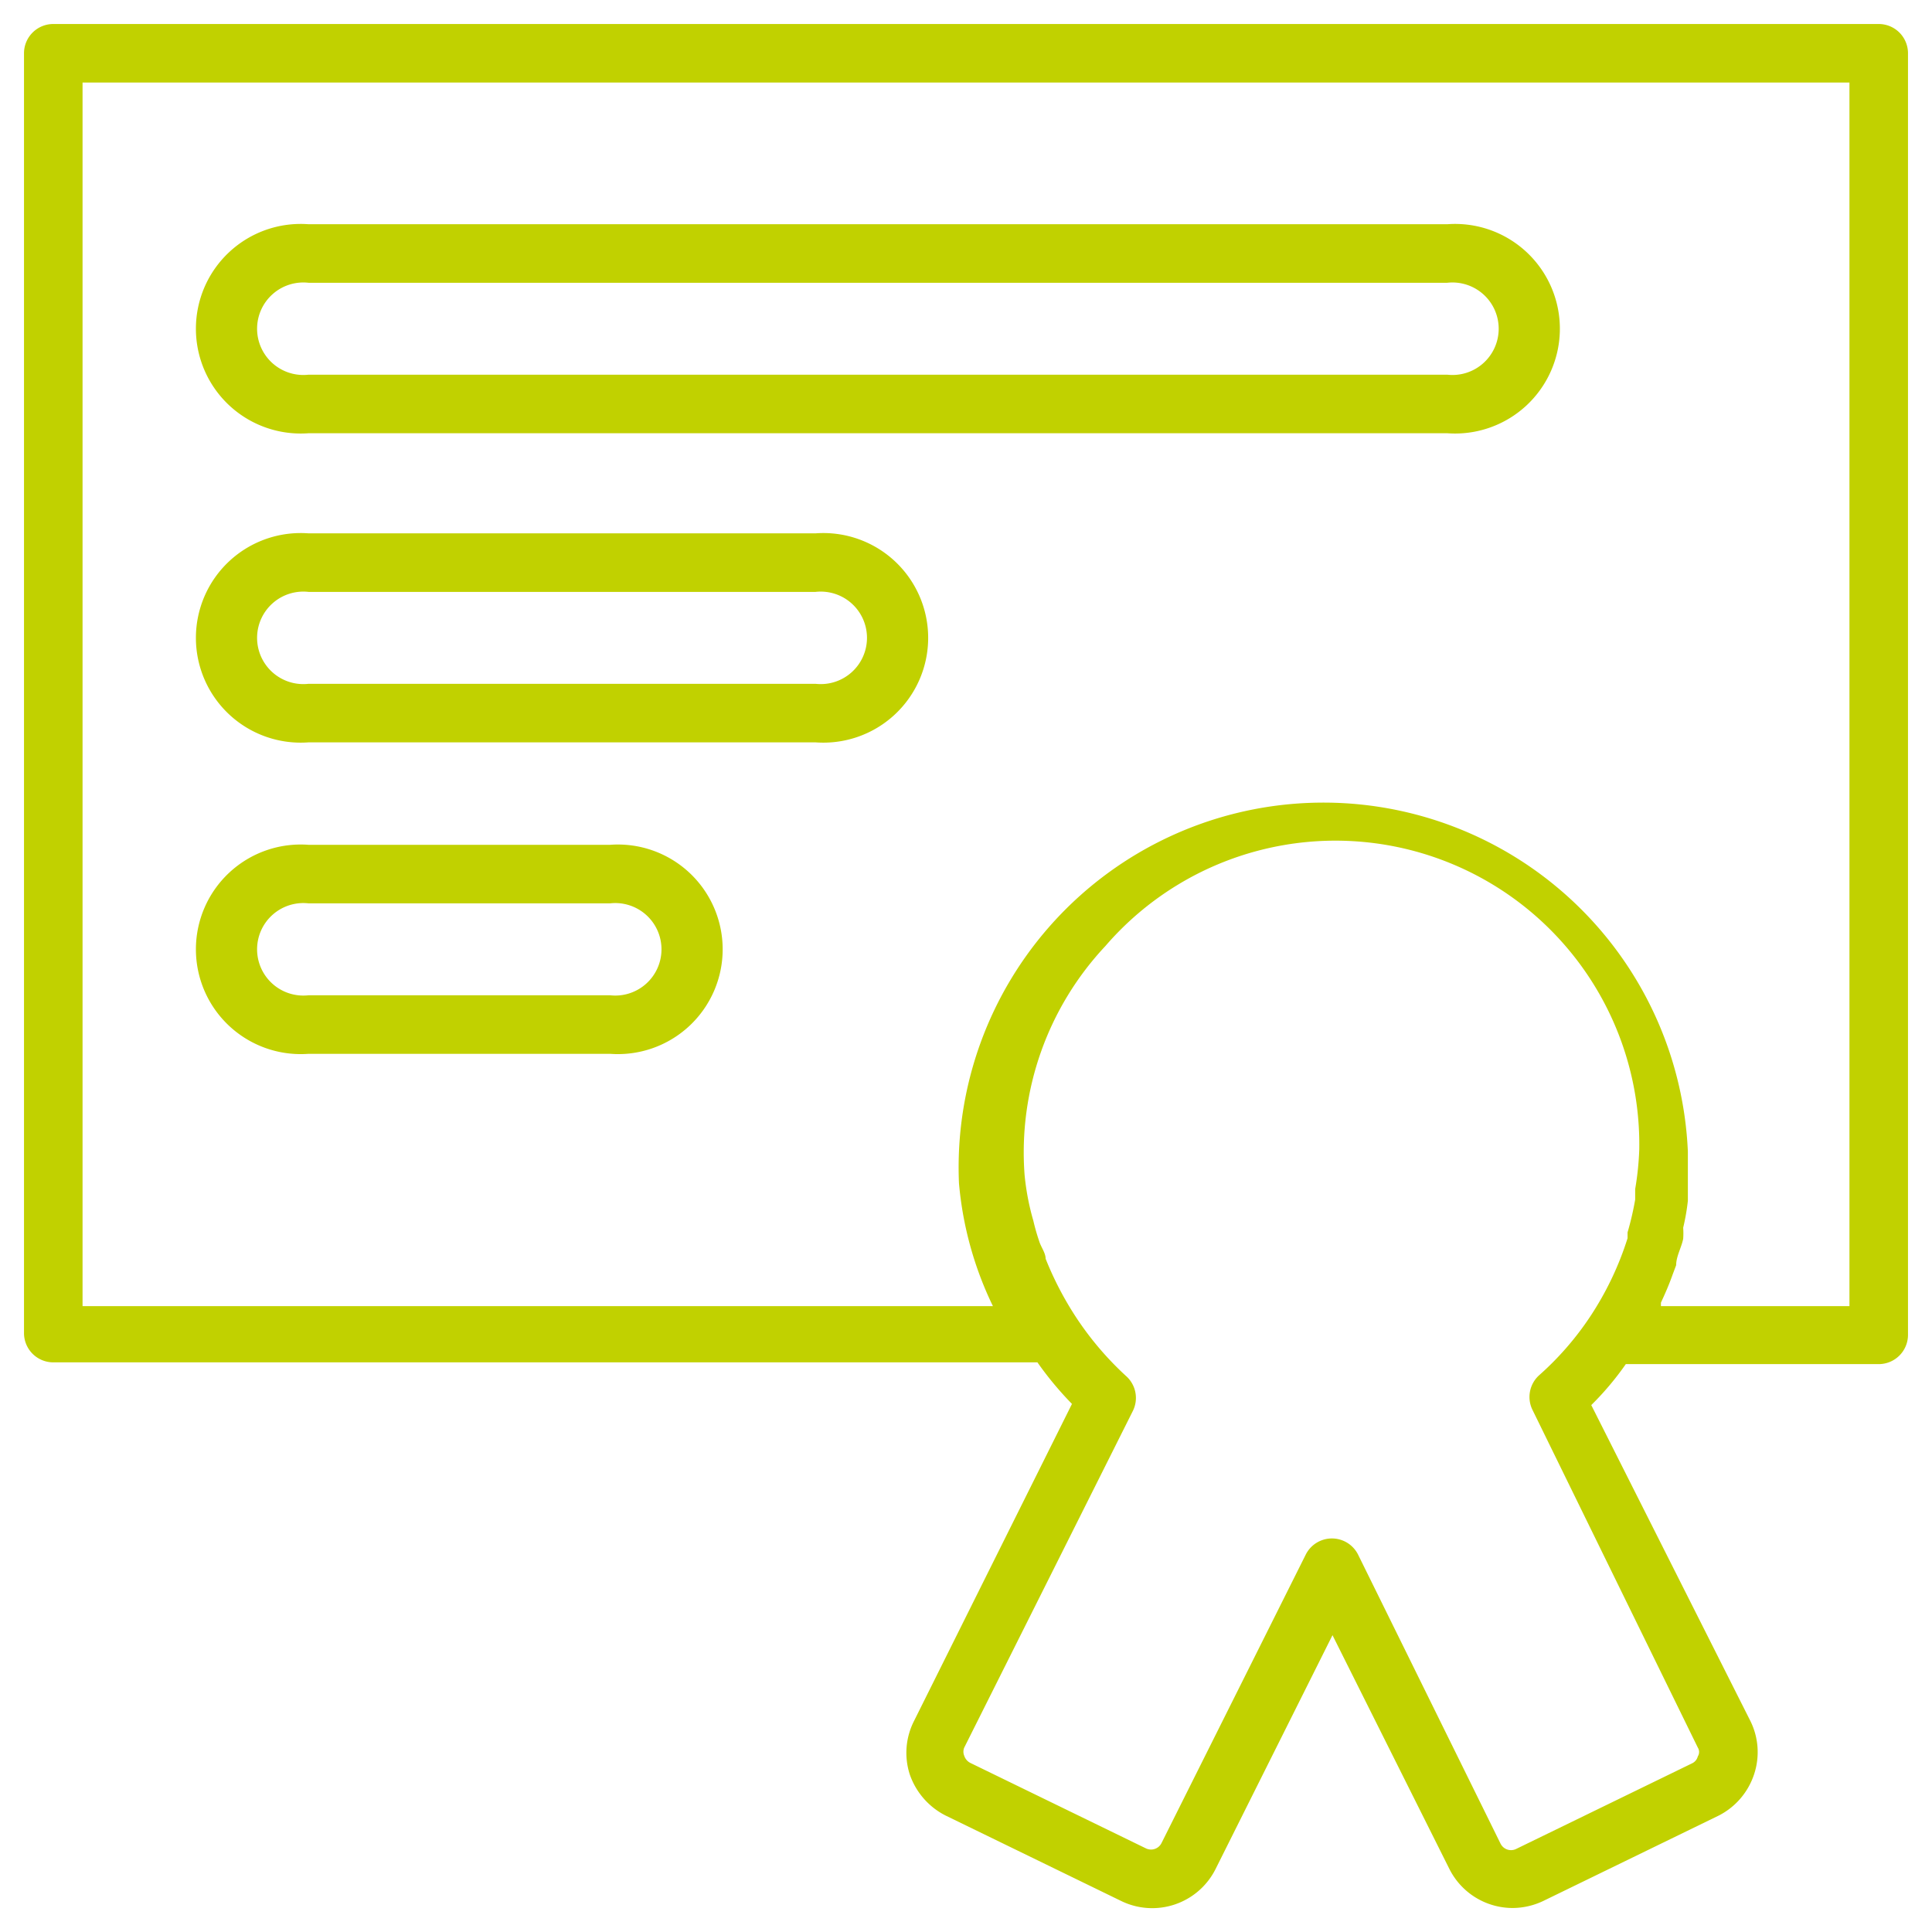 <?xml version="1.0" encoding="UTF-8"?> <svg xmlns="http://www.w3.org/2000/svg" id="Calque_1" data-name="Calque 1" viewBox="0 0 33 33"><defs><style>.cls-1{fill:#c1d100;}</style></defs><title>conformitédreal</title><path class="cls-1" d="M5.27,7.4H24.72a1.79,1.79,0,1,0,0-3.57H5.27a1.79,1.79,0,1,0,0,3.57Zm0-2.57H24.72a.79.79,0,1,1,0,1.57H5.27a.79.79,0,1,1,0-1.57Zm0,7.85h8.66a1.79,1.79,0,1,0,0-3.57H5.27a1.79,1.79,0,1,0,0,3.57Zm0-2.57h8.66a.79.79,0,1,1,0,1.57H5.27a.79.79,0,1,1,0-1.57ZM32.09.41H.91a.5.5,0,0,0-.5.5V22.77a.5.5,0,0,0,.5.5H17.72a5.7,5.7,0,0,0,.59.71l-2.7,5.42a1.2,1.2,0,0,0-.07.91,1.24,1.24,0,0,0,.61.7l3,1.46a1.21,1.21,0,0,0,1.61-.54l2-4,2,4a1.21,1.21,0,0,0,1.08.66,1.23,1.23,0,0,0,.52-.12l3-1.46a1.22,1.22,0,0,0,.6-.7,1.2,1.2,0,0,0-.06-.91L27.18,24a5,5,0,0,0,.59-.7h4.32a.5.5,0,0,0,.5-.5V.91A.5.5,0,0,0,32.09.41Zm-4.16,19.9,0,.18a5.07,5.07,0,0,1-.13.56l0,.1a5.32,5.32,0,0,1-.64,1.34,5.12,5.12,0,0,1-.87,1,.5.5,0,0,0-.11.6L29,29.85A.14.14,0,0,1,29,30a.18.18,0,0,1-.1.12l-3,1.46a.2.2,0,0,1-.27-.09L23.2,26.56a.5.5,0,0,0-.9,0l-2.46,4.92a.2.2,0,0,1-.27.09l-3-1.46a.21.21,0,0,1-.1-.12.18.18,0,0,1,0-.14l2.88-5.75a.5.5,0,0,0-.12-.6,5.36,5.36,0,0,1-.85-1h0a5.6,5.6,0,0,1-.52-1c0-.1-.08-.2-.11-.3a3.57,3.57,0,0,1-.1-.35,4.24,4.24,0,0,1-.15-.79,5.15,5.15,0,0,1,1.38-3.9A5.19,5.19,0,0,1,28,19.63,5.06,5.06,0,0,1,27.93,20.31Zm3.66,2H28.37l0-.06c.07-.15.14-.31.2-.48l.06-.16c0-.15.09-.3.12-.45a1.33,1.33,0,0,0,0-.19,3.69,3.69,0,0,0,.08-.46l0-.19c0-.21,0-.43,0-.65a6.23,6.23,0,1,0-12.45.54,6,6,0,0,0,.58,2.1H1.41V1.41H31.59ZM5.27,18h5.15a1.79,1.79,0,1,0,0-3.57H5.27a1.79,1.79,0,1,0,0,3.57Zm0-2.57h5.15a.79.79,0,1,1,0,1.57H5.27a.79.79,0,1,1,0-1.57Z"></path></svg> 